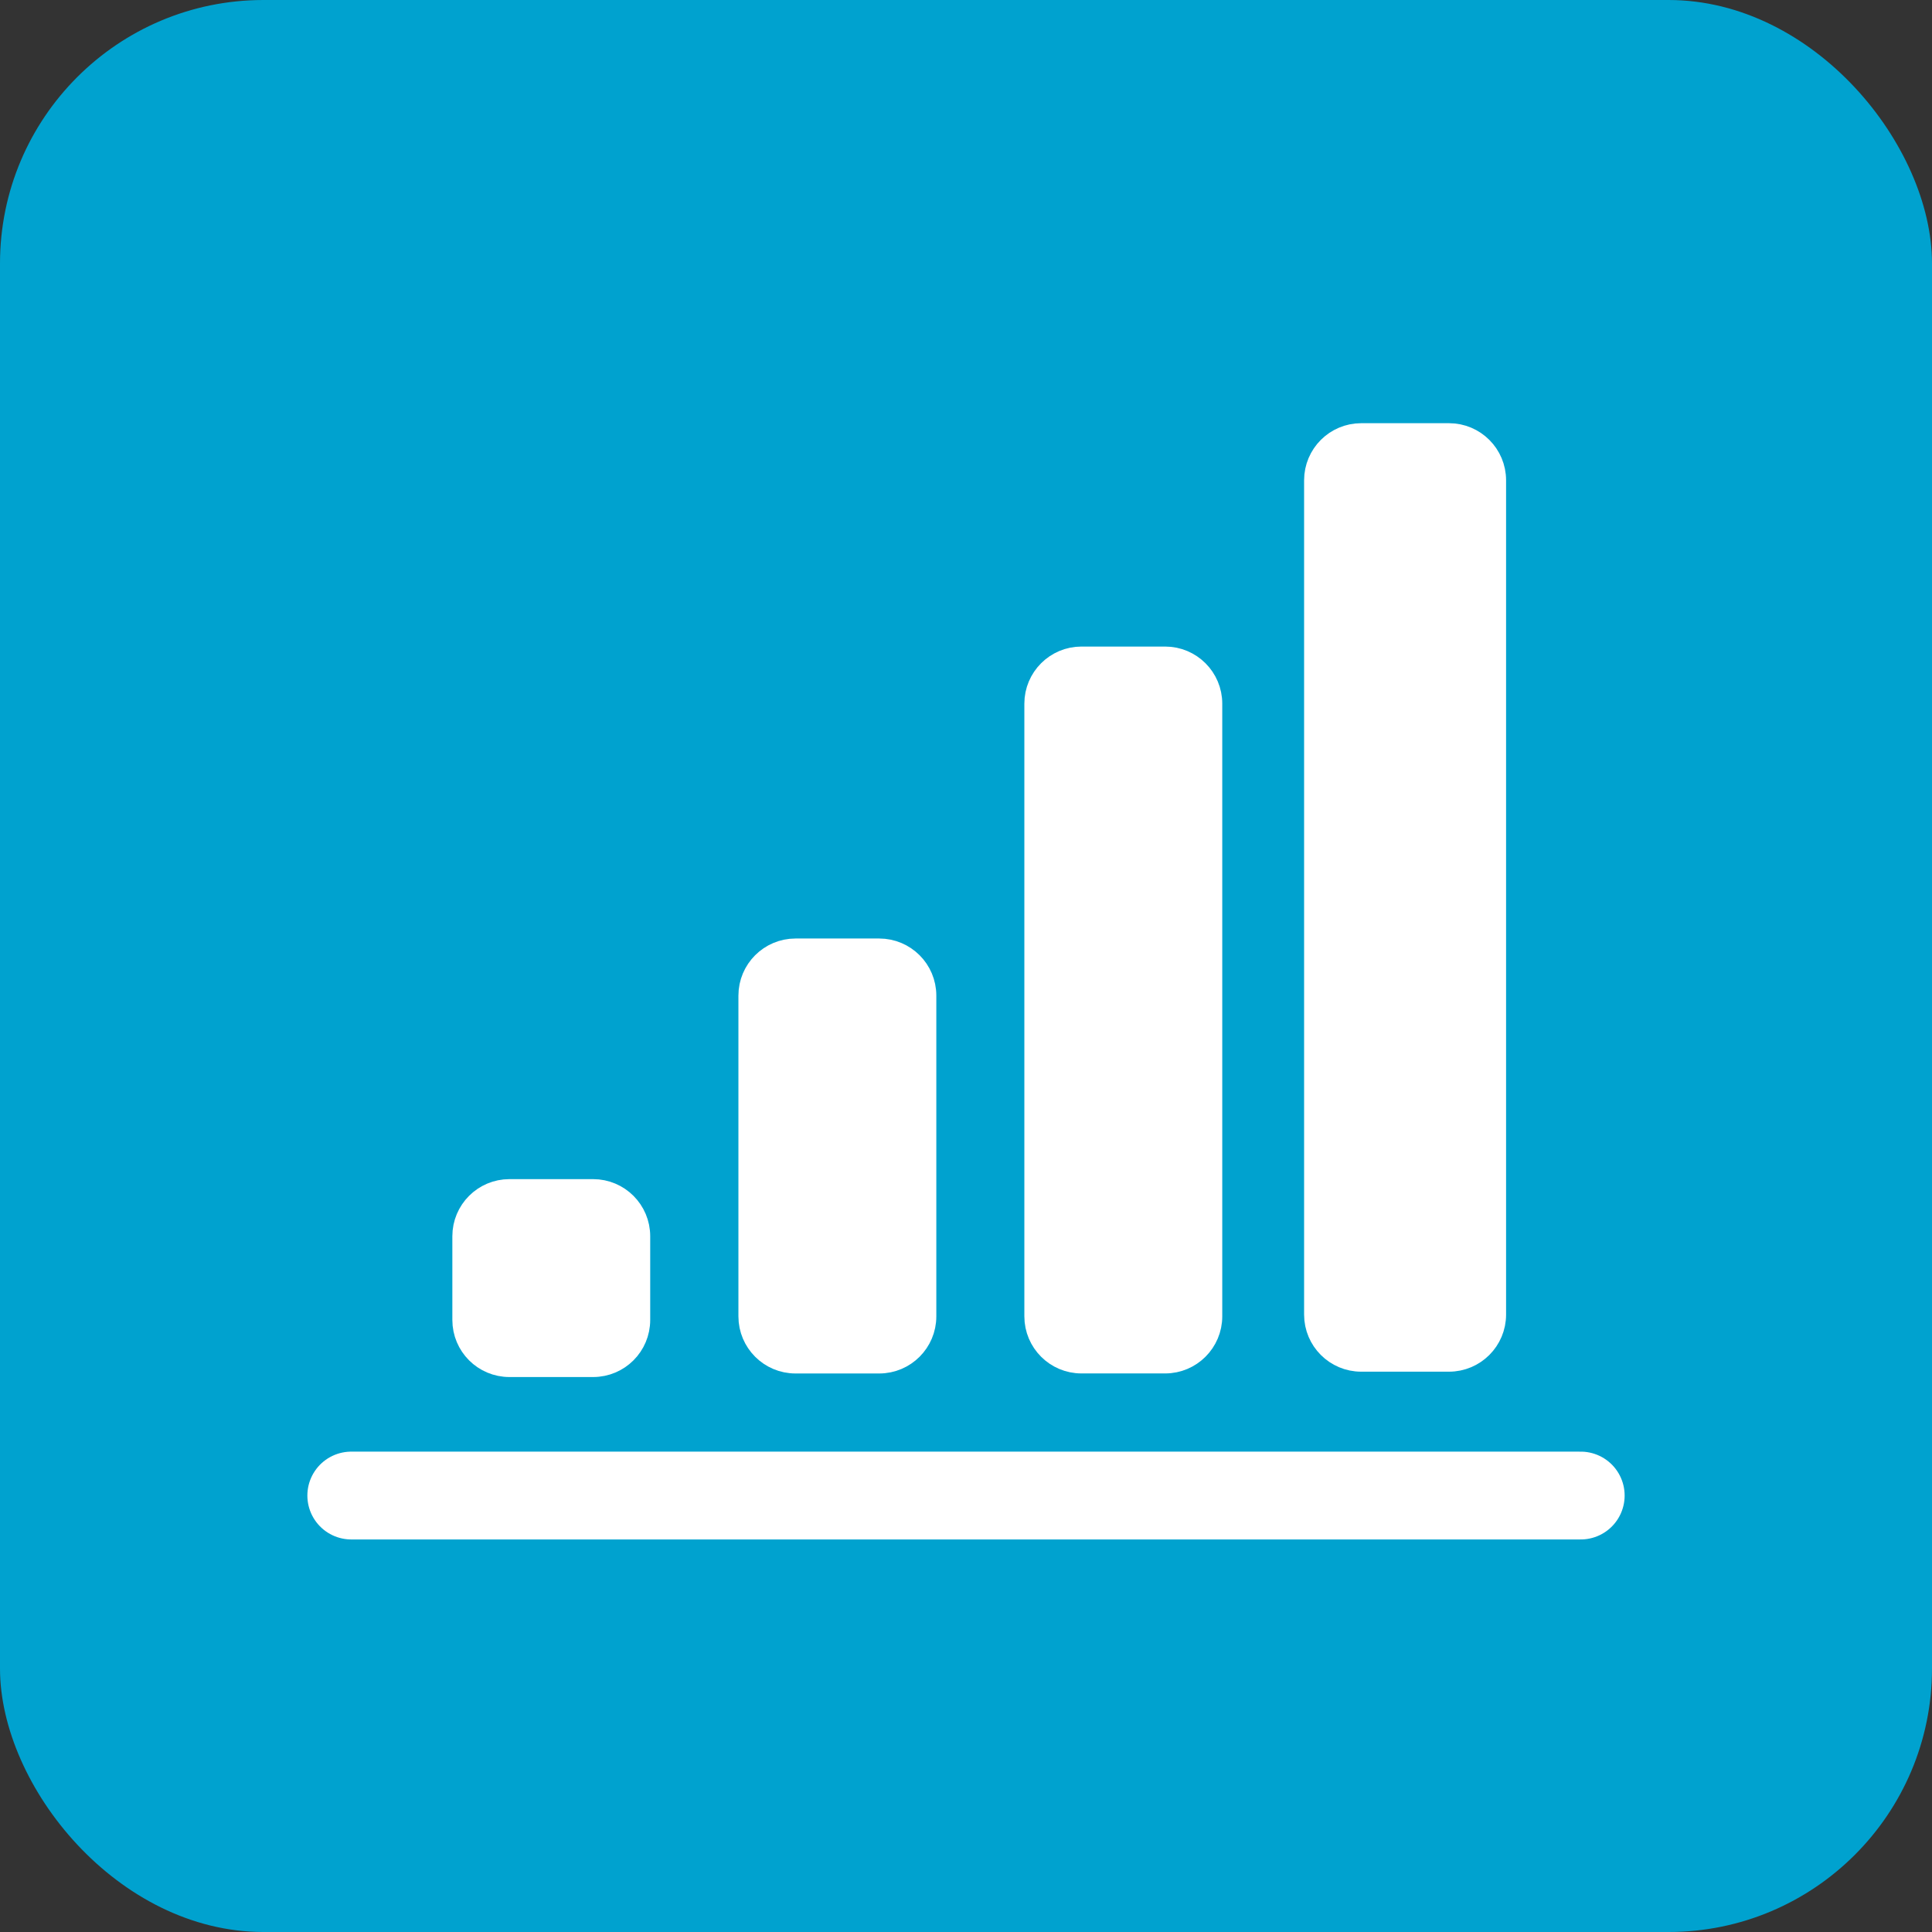 <svg width="44" height="44" viewBox="0 0 44 44" fill="none" xmlns="http://www.w3.org/2000/svg">
<rect x="0" y="0" width="44" height="44" fill="#333333" stroke="none"/>
<rect width="44" height="44" rx="6" fill="#00A2CF"/>
<path d="M8 34.06L36 34.06" stroke="white" stroke-width="2" stroke-linecap="round" stroke-linejoin="round"/>
<path d="M20.024 21.674H18.117C17.565 21.674 17.117 22.122 17.117 22.674V29.98C17.117 30.532 17.565 30.98 18.117 30.98H20.024C20.576 30.98 21.024 30.532 21.024 29.98V22.674C21.024 22.122 20.576 21.674 20.024 21.674Z" fill="white" stroke="white" stroke-width="0.6" stroke-linejoin="round"/>
<path d="M13.508 27.154H11.602C11.049 27.154 10.602 27.602 10.602 28.154V30.061C10.602 30.614 11.049 31.061 11.602 31.061H13.508C14.061 31.061 14.508 30.614 14.508 30.061V28.154C14.508 27.602 14.061 27.154 13.508 27.154Z" fill="white" stroke="white" stroke-width="0.6" stroke-linejoin="round"/>
<path d="M26.536 15.025H24.629C24.077 15.025 23.629 15.473 23.629 16.025V29.979C23.629 30.531 24.077 30.979 24.629 30.979H26.536C27.088 30.979 27.536 30.531 27.536 29.979V16.025C27.536 15.473 27.088 15.025 26.536 15.025Z" fill="white" stroke="white" stroke-width="0.6" stroke-linejoin="round"/>
<path d="M33 9.938H31C30.448 9.938 30 10.386 30 10.938V29.939C30 30.491 30.448 30.939 31 30.939H33C33.552 30.939 34 30.491 34 29.939V10.938C34 10.386 33.552 9.938 33 9.938Z" fill="white" stroke="white" stroke-width="0.6" stroke-linejoin="round"/>
</svg>
